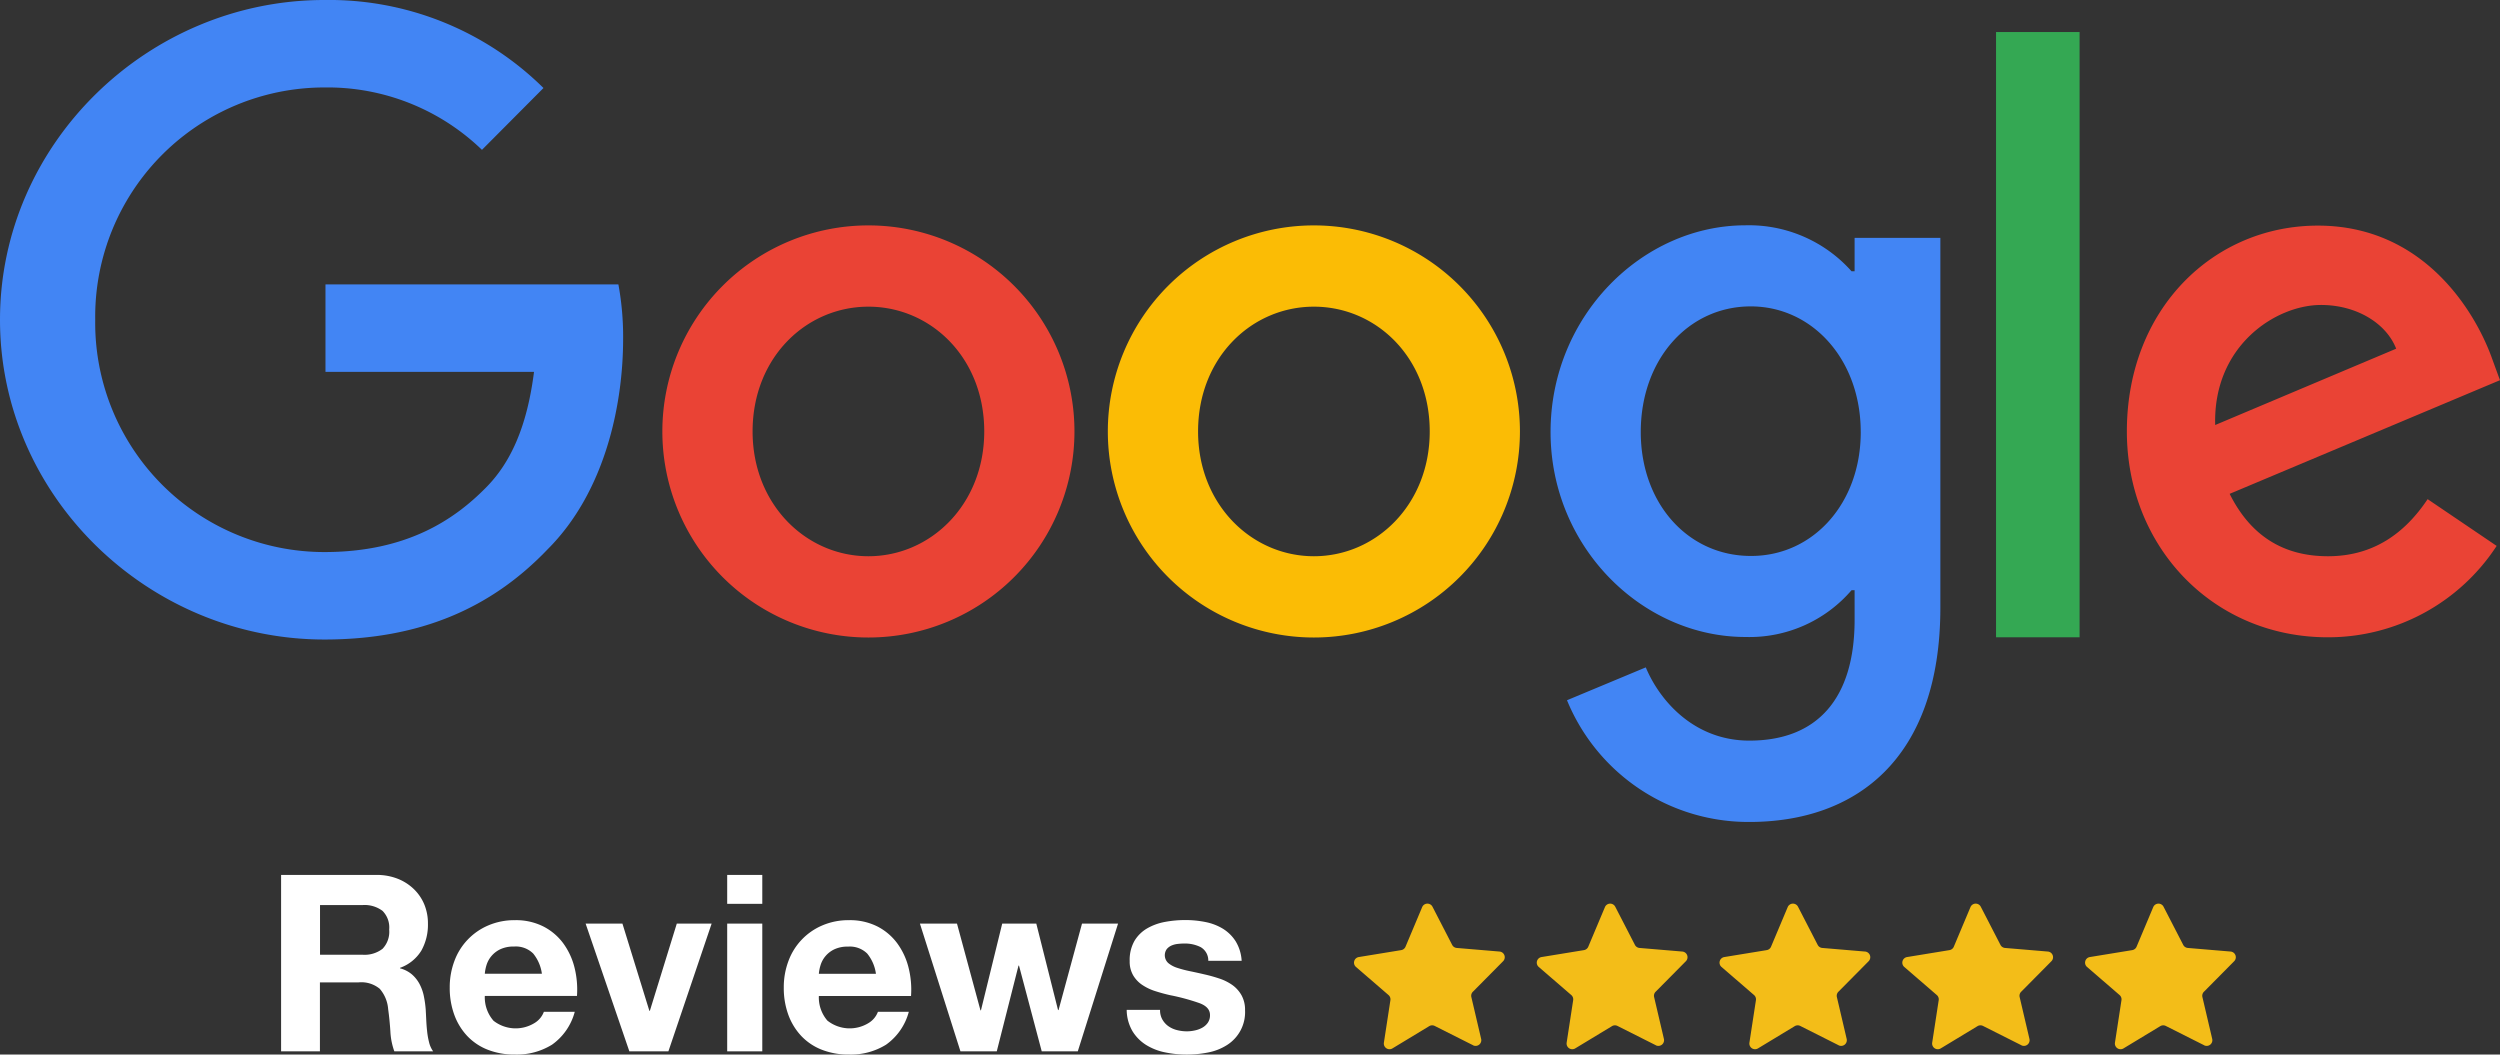 <svg id="Group_2818" data-name="Group 2818" xmlns="http://www.w3.org/2000/svg" xmlns:xlink="http://www.w3.org/1999/xlink" width="283.304" height="119.504" viewBox="0 0 283.304 119.504">
  <rect x="0" y="0" width="283.304" height="119.504" fill="#333333" stroke="none"/>
  <defs>
    <clipPath id="clip-path">
      <rect id="Rectangle_1330" data-name="Rectangle 1330" width="283.304" height="119.504" fill="none"/>
    </clipPath>
  </defs>
  <g id="Group_2817" data-name="Group 2817" clip-path="url(#clip-path)">
    <path id="Path_5868" data-name="Path 5868" d="M121.759,48.893a23.349,23.349,0,0,1-46.7,0,23.349,23.349,0,0,1,46.7,0m-10.223,0c0-8.4-6.09-14.141-13.126-14.141S85.285,40.5,85.285,48.893c0,8.3,6.089,14.141,13.125,14.141s13.126-5.84,13.126-14.141" fill="#ea4335"/>
    <path id="Path_5869" data-name="Path 5869" d="M36.758,72.471C16.786,72.471,0,56.215,0,36.235S16.786,0,36.758,0A34.563,34.563,0,0,1,61.589,9.974l-6.973,7.007a25.19,25.19,0,0,0-17.858-7.07A25.97,25.97,0,0,0,10.791,36.235,25.97,25.97,0,0,0,36.758,62.56c9.466,0,14.829-3.788,18.268-7.26,2.84-2.841,4.7-6.944,5.491-13.162H36.884V32.227H70.077a32.731,32.731,0,0,1,.536,6.186c0,7.418-2.019,17.329-8.582,23.863-6.373,6.66-14.482,10.195-25.273,10.195" fill="#4285f4"/>
    <path id="Path_5870" data-name="Path 5870" d="M172.241,48.893a23.348,23.348,0,0,1-46.7,0,23.348,23.348,0,0,1,46.7,0m-10.222,0c0-8.4-6.09-14.141-13.126-14.141S135.768,40.5,135.768,48.893c0,8.3,6.089,14.141,13.125,14.141s13.126-5.84,13.126-14.141" fill="#fbbc05"/>
    <path id="Path_5871" data-name="Path 5871" d="M219.885,26.956V68.841c0,17.234-9.623,24.305-21.645,24.305a22.228,22.228,0,0,1-20.666-13.794l8.929-3.724c1.578,3.787,5.49,8.3,11.737,8.3,7.7,0,11.927-4.766,11.927-13.7V66.884h-.347a15.253,15.253,0,0,1-12.021,5.3c-11.675,0-22.086-10.163-22.086-23.231,0-13.162,10.411-23.421,22.086-23.421a15.561,15.561,0,0,1,12.021,5.209h.347V26.956Zm-9.024,22c0-8.207-5.49-14.235-12.463-14.235-7.067,0-12.463,6-12.463,14.235C185.935,57.1,191.331,63,198.4,63c7.005.032,12.463-5.9,12.463-14.046" fill="#4285f4"/>
    <rect id="Rectangle_1329" data-name="Rectangle 1329" width="9.466" height="68.589" transform="translate(226.195 3.63)" fill="#34a853"/>
    <path id="Path_5872" data-name="Path 5872" d="M275.1,56.563l7.825,5.3A22.806,22.806,0,0,1,263.8,72.219c-13.031,0-22.78-10.259-22.78-23.326,0-13.888,9.813-23.326,21.645-23.326,11.926,0,17.732,9.627,19.657,14.835l.978,2.683L252.667,55.963c2.334,4.672,5.995,7.071,11.137,7.071s8.709-2.589,11.3-6.471m-24.074-8.4,20.509-8.649c-1.136-2.9-4.512-4.955-8.519-4.955-5.112,0-12.243,4.608-11.99,13.6" fill="#ea4335"/>
    <path id="Path_5873" data-name="Path 5873" d="M42.648,99.148a6.443,6.443,0,0,1,2.422.434,5.588,5.588,0,0,1,1.848,1.19,5.185,5.185,0,0,1,1.177,1.75,5.644,5.644,0,0,1,.4,2.142,6.006,6.006,0,0,1-.742,3.052,4.657,4.657,0,0,1-2.422,1.96v.056a3.408,3.408,0,0,1,1.345.686,3.829,3.829,0,0,1,.867,1.092,5.1,5.1,0,0,1,.49,1.386,11.894,11.894,0,0,1,.21,1.512c.019.318.037.691.057,1.12s.05.868.1,1.316a8.685,8.685,0,0,0,.224,1.274,2.931,2.931,0,0,0,.462,1.022h-4.4a7.731,7.731,0,0,1-.448-2.268q-.084-1.315-.252-2.52a3.974,3.974,0,0,0-.952-2.3,3.272,3.272,0,0,0-2.38-.728h-4.4v7.812h-4.4V99.148Zm-1.568,9.044a3.328,3.328,0,0,0,2.269-.672,2.792,2.792,0,0,0,.755-2.184,2.669,2.669,0,0,0-.755-2.114,3.38,3.38,0,0,0-2.269-.658H36.265v5.628Z" fill="#fff"/>
    <path id="Path_5874" data-name="Path 5874" d="M55.92,115.668a4.076,4.076,0,0,0,4.648.266,2.5,2.5,0,0,0,1.064-1.274h3.5a6.647,6.647,0,0,1-2.576,3.724,7.583,7.583,0,0,1-4.2,1.12,8.268,8.268,0,0,1-3.08-.546,6.4,6.4,0,0,1-2.324-1.554A6.987,6.987,0,0,1,51.482,115a8.82,8.82,0,0,1-.518-3.08,8.459,8.459,0,0,1,.532-3.024,7,7,0,0,1,3.85-4.032,7.5,7.5,0,0,1,3.01-.588,6.884,6.884,0,0,1,3.22.714A6.429,6.429,0,0,1,63.83,106.9a7.876,7.876,0,0,1,1.274,2.744,10.25,10.25,0,0,1,.28,3.22H54.94a4.015,4.015,0,0,0,.98,2.8m4.494-7.616a2.794,2.794,0,0,0-2.17-.784,3.467,3.467,0,0,0-1.582.322,3.02,3.02,0,0,0-1.008.8,2.932,2.932,0,0,0-.532,1.008,4.5,4.5,0,0,0-.182.952h6.468a4.587,4.587,0,0,0-.994-2.3" fill="#fff"/>
    <path id="Path_5875" data-name="Path 5875" d="M71.319,119.14l-4.956-14.476h4.172l3.052,9.884h.056l3.052-9.884h3.948l-4.9,14.476Z" fill="#fff"/>
    <path id="Path_5876" data-name="Path 5876" d="M82.407,99.148h3.977v3.276H82.407Zm3.977,19.992H82.407V104.664h3.977Z" fill="#fff"/>
    <path id="Path_5877" data-name="Path 5877" d="M93.775,115.668a4.076,4.076,0,0,0,4.648.266,2.51,2.51,0,0,0,1.064-1.274h3.5a6.652,6.652,0,0,1-2.576,3.724,7.582,7.582,0,0,1-4.2,1.12,8.263,8.263,0,0,1-3.079-.546,6.4,6.4,0,0,1-2.325-1.554A7.018,7.018,0,0,1,89.336,115a8.843,8.843,0,0,1-.517-3.08,8.437,8.437,0,0,1,.532-3.024,7,7,0,0,1,3.85-4.032,7.493,7.493,0,0,1,3.009-.588,6.879,6.879,0,0,1,3.22.714,6.432,6.432,0,0,1,2.255,1.918,7.874,7.874,0,0,1,1.273,2.744,10.22,10.22,0,0,1,.281,3.22H92.794a4.02,4.02,0,0,0,.981,2.8m4.495-7.616a2.8,2.8,0,0,0-2.172-.784,3.473,3.473,0,0,0-1.582.322,3.02,3.02,0,0,0-1.008.8,2.909,2.909,0,0,0-.53,1.008,4.456,4.456,0,0,0-.184.952h6.468a4.6,4.6,0,0,0-.992-2.3" fill="#fff"/>
    <path id="Path_5878" data-name="Path 5878" d="M118.051,119.14l-2.576-9.716h-.056l-2.464,9.716h-4.116l-4.592-14.476h4.2l2.66,9.828h.056l2.409-9.828h3.863l2.464,9.8h.056l2.66-9.8H126.7l-4.564,14.476Z" fill="#fff"/>
    <path id="Path_5879" data-name="Path 5879" d="M131.729,115.542a2.31,2.31,0,0,0,.686.756,2.929,2.929,0,0,0,.965.434,4.529,4.529,0,0,0,1.134.14,4.208,4.208,0,0,0,.882-.1,3,3,0,0,0,.841-.308,1.9,1.9,0,0,0,.63-.56,1.47,1.47,0,0,0,.252-.882q0-.9-1.191-1.344a23.937,23.937,0,0,0-3.317-.9q-.868-.195-1.695-.462a5.738,5.738,0,0,1-1.469-.7,3.376,3.376,0,0,1-1.036-1.092,3.086,3.086,0,0,1-.393-1.61,4.367,4.367,0,0,1,.546-2.3,4.038,4.038,0,0,1,1.443-1.414,6.327,6.327,0,0,1,2.015-.728,12.446,12.446,0,0,1,2.3-.21,11.488,11.488,0,0,1,2.281.224,6.092,6.092,0,0,1,1.976.756,4.55,4.55,0,0,1,1.44,1.414,4.761,4.761,0,0,1,.687,2.226h-3.781a1.738,1.738,0,0,0-.868-1.554,3.971,3.971,0,0,0-1.847-.406,6.843,6.843,0,0,0-.728.042,2.437,2.437,0,0,0-.715.182,1.484,1.484,0,0,0-.546.406,1.2,1.2,0,0,0,.168,1.582,3.029,3.029,0,0,0,1.024.546,12.7,12.7,0,0,0,1.44.378q.812.168,1.652.364a17.086,17.086,0,0,1,1.7.476,5.582,5.582,0,0,1,1.469.742A3.607,3.607,0,0,1,140.7,112.8a3.385,3.385,0,0,1,.391,1.694,4.4,4.4,0,0,1-2.072,3.948,6.119,6.119,0,0,1-2.112.826,12.4,12.4,0,0,1-2.423.238,12,12,0,0,1-2.465-.252,6.5,6.5,0,0,1-2.142-.84,4.8,4.8,0,0,1-1.54-1.554,4.867,4.867,0,0,1-.658-2.422h3.78a2.162,2.162,0,0,0,.267,1.106" fill="#fff"/>
    <path id="Path_5880" data-name="Path 5880" d="M166.933,118.45l-4.348-2.189a.644.644,0,0,0-.624.024l-4.165,2.521a.644.644,0,0,1-.971-.649l.738-4.812a.642.642,0,0,0-.215-.585l-3.685-3.182a.644.644,0,0,1,.317-1.124l4.805-.785a.645.645,0,0,0,.49-.387l1.888-4.487a.645.645,0,0,1,1.167-.046l2.231,4.327a.643.643,0,0,0,.519.347l4.851.408a.645.645,0,0,1,.4,1.1l-3.426,3.46a.642.642,0,0,0-.169.6l1.11,4.74a.644.644,0,0,1-.917.723" fill="#f3bd18"/>
    <path id="Path_5881" data-name="Path 5881" d="M187.644,118.45l-4.348-2.189a.644.644,0,0,0-.624.024l-4.165,2.521a.644.644,0,0,1-.971-.649l.738-4.812a.642.642,0,0,0-.215-.585l-3.685-3.182a.644.644,0,0,1,.317-1.124l4.805-.785a.645.645,0,0,0,.49-.387l1.888-4.487a.645.645,0,0,1,1.167-.046l2.231,4.327a.643.643,0,0,0,.519.347l4.851.408a.645.645,0,0,1,.4,1.1l-3.426,3.46a.642.642,0,0,0-.169.6l1.11,4.74a.644.644,0,0,1-.917.723" fill="#f3bd18"/>
    <path id="Path_5882" data-name="Path 5882" d="M208.355,118.45l-4.348-2.189a.644.644,0,0,0-.624.024l-4.165,2.521a.644.644,0,0,1-.971-.649l.738-4.812a.642.642,0,0,0-.215-.585l-3.685-3.182a.644.644,0,0,1,.317-1.124l4.805-.785a.645.645,0,0,0,.49-.387l1.888-4.487a.645.645,0,0,1,1.167-.046l2.231,4.327a.643.643,0,0,0,.519.347l4.851.408a.645.645,0,0,1,.4,1.1l-3.426,3.46a.642.642,0,0,0-.169.6l1.11,4.74a.644.644,0,0,1-.917.723" fill="#f3bd18"/>
    <path id="Path_5883" data-name="Path 5883" d="M229.067,118.45l-4.348-2.189a.644.644,0,0,0-.624.024l-4.165,2.521a.644.644,0,0,1-.971-.649l.738-4.812a.642.642,0,0,0-.215-.585l-3.685-3.182a.644.644,0,0,1,.317-1.124l4.805-.785a.645.645,0,0,0,.49-.387l1.888-4.487a.645.645,0,0,1,1.167-.046l2.231,4.327a.643.643,0,0,0,.519.347l4.851.408a.645.645,0,0,1,.4,1.1l-3.426,3.46a.642.642,0,0,0-.169.6l1.11,4.74a.644.644,0,0,1-.917.723" fill="#f3bd18"/>
    <path id="Path_5884" data-name="Path 5884" d="M249.778,118.45l-4.348-2.189a.644.644,0,0,0-.624.024l-4.165,2.521a.644.644,0,0,1-.971-.649l.738-4.812a.642.642,0,0,0-.215-.585l-3.685-3.182a.644.644,0,0,1,.317-1.124l4.805-.785a.645.645,0,0,0,.49-.387l1.888-4.487a.645.645,0,0,1,1.167-.046l2.231,4.327a.643.643,0,0,0,.519.347l4.851.408a.645.645,0,0,1,.4,1.1l-3.426,3.46a.642.642,0,0,0-.169.6l1.11,4.74a.644.644,0,0,1-.917.723" fill="#f3bd18"/>
  </g>
</svg>
